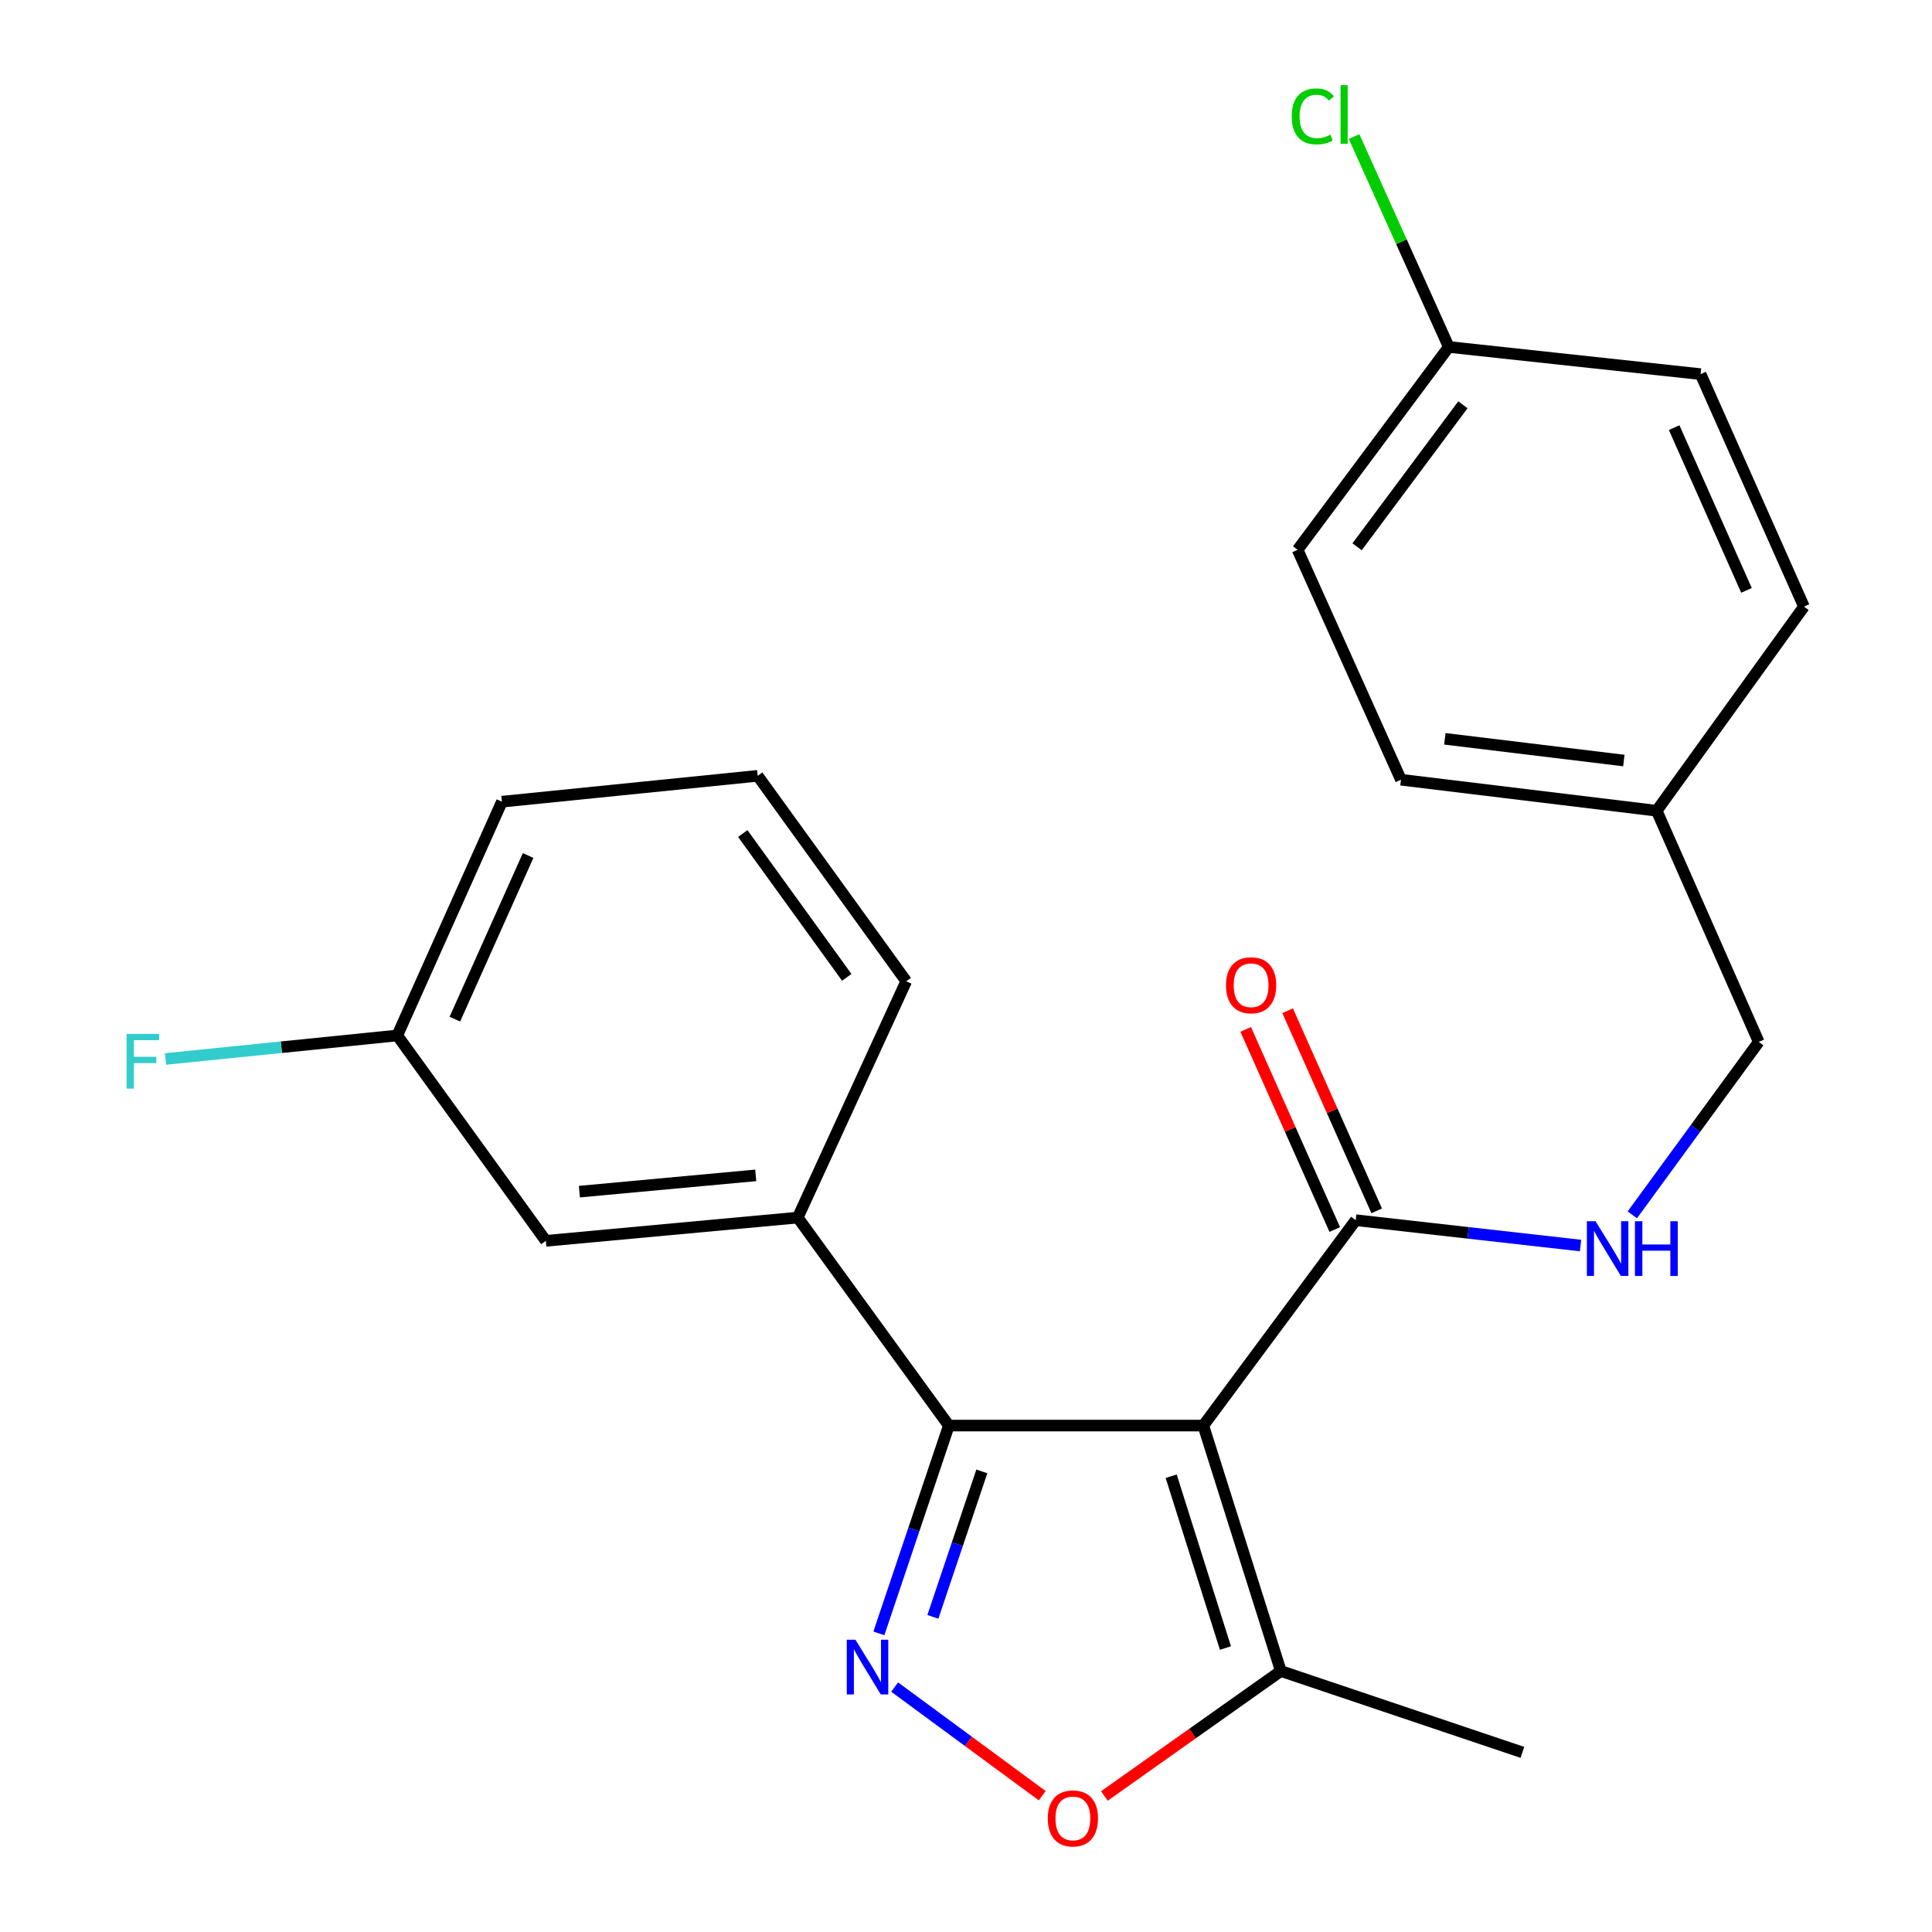 <?xml version='1.0' encoding='iso-8859-1'?>
<svg version='1.1' baseProfile='full'
              xmlns='http://www.w3.org/2000/svg'
                      xmlns:rdkit='http://www.rdkit.org/xml'
                      xmlns:xlink='http://www.w3.org/1999/xlink'
                  xml:space='preserve'
width='1000px' height='1000px' viewBox='0 0 1000 1000'>
<!-- END OF HEADER -->
<rect style='opacity:1.0;fill:#FFFFFF;stroke:none' width='1000' height='1000' x='0' y='0'> </rect>
<path class='bond-0' d='M 622.835,737.876 L 491.117,737.876' style='fill:none;fill-rule:evenodd;stroke:#000000;stroke-width:6px;stroke-linecap:butt;stroke-linejoin:miter;stroke-opacity:1' />
<path class='bond-3' d='M 622.835,737.876 L 701.72,631.565' style='fill:none;fill-rule:evenodd;stroke:#000000;stroke-width:6px;stroke-linecap:butt;stroke-linejoin:miter;stroke-opacity:1' />
<path class='bond-4' d='M 622.835,737.876 L 662.957,864.922' style='fill:none;fill-rule:evenodd;stroke:#000000;stroke-width:6px;stroke-linecap:butt;stroke-linejoin:miter;stroke-opacity:1' />
<path class='bond-4' d='M 606.199,764.087 L 634.285,853.019' style='fill:none;fill-rule:evenodd;stroke:#000000;stroke-width:6px;stroke-linecap:butt;stroke-linejoin:miter;stroke-opacity:1' />
<path class='bond-1' d='M 491.117,737.876 L 473.012,791.654' style='fill:none;fill-rule:evenodd;stroke:#000000;stroke-width:6px;stroke-linecap:butt;stroke-linejoin:miter;stroke-opacity:1' />
<path class='bond-1' d='M 473.012,791.654 L 454.906,845.431' style='fill:none;fill-rule:evenodd;stroke:#0000FF;stroke-width:6px;stroke-linecap:butt;stroke-linejoin:miter;stroke-opacity:1' />
<path class='bond-1' d='M 508.201,761.59 L 495.527,799.234' style='fill:none;fill-rule:evenodd;stroke:#000000;stroke-width:6px;stroke-linecap:butt;stroke-linejoin:miter;stroke-opacity:1' />
<path class='bond-1' d='M 495.527,799.234 L 482.853,836.878' style='fill:none;fill-rule:evenodd;stroke:#0000FF;stroke-width:6px;stroke-linecap:butt;stroke-linejoin:miter;stroke-opacity:1' />
<path class='bond-5' d='M 491.117,737.876 L 412.905,630.219' style='fill:none;fill-rule:evenodd;stroke:#000000;stroke-width:6px;stroke-linecap:butt;stroke-linejoin:miter;stroke-opacity:1' />
<path class='bond-23' d='M 463.068,873.223 L 501.265,901.337' style='fill:none;fill-rule:evenodd;stroke:#0000FF;stroke-width:6px;stroke-linecap:butt;stroke-linejoin:miter;stroke-opacity:1' />
<path class='bond-23' d='M 501.265,901.337 L 539.462,929.451' style='fill:none;fill-rule:evenodd;stroke:#FF0000;stroke-width:6px;stroke-linecap:butt;stroke-linejoin:miter;stroke-opacity:1' />
<path class='bond-2' d='M 571.623,929.589 L 617.29,897.255' style='fill:none;fill-rule:evenodd;stroke:#FF0000;stroke-width:6px;stroke-linecap:butt;stroke-linejoin:miter;stroke-opacity:1' />
<path class='bond-2' d='M 617.29,897.255 L 662.957,864.922' style='fill:none;fill-rule:evenodd;stroke:#000000;stroke-width:6px;stroke-linecap:butt;stroke-linejoin:miter;stroke-opacity:1' />
<path class='bond-6' d='M 701.72,631.565 L 759.902,638.126' style='fill:none;fill-rule:evenodd;stroke:#000000;stroke-width:6px;stroke-linecap:butt;stroke-linejoin:miter;stroke-opacity:1' />
<path class='bond-6' d='M 759.902,638.126 L 818.084,644.687' style='fill:none;fill-rule:evenodd;stroke:#0000FF;stroke-width:6px;stroke-linecap:butt;stroke-linejoin:miter;stroke-opacity:1' />
<path class='bond-8' d='M 712.572,626.735 L 689.522,574.943' style='fill:none;fill-rule:evenodd;stroke:#000000;stroke-width:6px;stroke-linecap:butt;stroke-linejoin:miter;stroke-opacity:1' />
<path class='bond-8' d='M 689.522,574.943 L 666.471,523.151' style='fill:none;fill-rule:evenodd;stroke:#FF0000;stroke-width:6px;stroke-linecap:butt;stroke-linejoin:miter;stroke-opacity:1' />
<path class='bond-8' d='M 690.868,636.395 L 667.817,584.603' style='fill:none;fill-rule:evenodd;stroke:#000000;stroke-width:6px;stroke-linecap:butt;stroke-linejoin:miter;stroke-opacity:1' />
<path class='bond-8' d='M 667.817,584.603 L 644.767,532.811' style='fill:none;fill-rule:evenodd;stroke:#FF0000;stroke-width:6px;stroke-linecap:butt;stroke-linejoin:miter;stroke-opacity:1' />
<path class='bond-20' d='M 662.957,864.922 L 787.983,907.024' style='fill:none;fill-rule:evenodd;stroke:#000000;stroke-width:6px;stroke-linecap:butt;stroke-linejoin:miter;stroke-opacity:1' />
<path class='bond-7' d='M 412.905,630.219 L 282.521,642.256' style='fill:none;fill-rule:evenodd;stroke:#000000;stroke-width:6px;stroke-linecap:butt;stroke-linejoin:miter;stroke-opacity:1' />
<path class='bond-7' d='M 391.164,608.368 L 299.895,616.794' style='fill:none;fill-rule:evenodd;stroke:#000000;stroke-width:6px;stroke-linecap:butt;stroke-linejoin:miter;stroke-opacity:1' />
<path class='bond-19' d='M 412.905,630.219 L 469.063,507.899' style='fill:none;fill-rule:evenodd;stroke:#000000;stroke-width:6px;stroke-linecap:butt;stroke-linejoin:miter;stroke-opacity:1' />
<path class='bond-9' d='M 844.88,628.795 L 877.598,584.046' style='fill:none;fill-rule:evenodd;stroke:#0000FF;stroke-width:6px;stroke-linecap:butt;stroke-linejoin:miter;stroke-opacity:1' />
<path class='bond-9' d='M 877.598,584.046 L 910.317,539.297' style='fill:none;fill-rule:evenodd;stroke:#000000;stroke-width:6px;stroke-linecap:butt;stroke-linejoin:miter;stroke-opacity:1' />
<path class='bond-10' d='M 282.521,642.256 L 205.628,535.958' style='fill:none;fill-rule:evenodd;stroke:#000000;stroke-width:6px;stroke-linecap:butt;stroke-linejoin:miter;stroke-opacity:1' />
<path class='bond-12' d='M 910.317,539.297 L 857.498,419.643' style='fill:none;fill-rule:evenodd;stroke:#000000;stroke-width:6px;stroke-linecap:butt;stroke-linejoin:miter;stroke-opacity:1' />
<path class='bond-13' d='M 205.628,535.958 L 145.647,542.041' style='fill:none;fill-rule:evenodd;stroke:#000000;stroke-width:6px;stroke-linecap:butt;stroke-linejoin:miter;stroke-opacity:1' />
<path class='bond-13' d='M 145.647,542.041 L 85.666,548.125' style='fill:none;fill-rule:evenodd;stroke:#33CCCC;stroke-width:6px;stroke-linecap:butt;stroke-linejoin:miter;stroke-opacity:1' />
<path class='bond-24' d='M 205.628,535.958 L 259.794,414.957' style='fill:none;fill-rule:evenodd;stroke:#000000;stroke-width:6px;stroke-linecap:butt;stroke-linejoin:miter;stroke-opacity:1' />
<path class='bond-24' d='M 235.436,527.514 L 273.352,442.814' style='fill:none;fill-rule:evenodd;stroke:#000000;stroke-width:6px;stroke-linecap:butt;stroke-linejoin:miter;stroke-opacity:1' />
<path class='bond-11' d='M 749.88,179.582 L 671.642,284.573' style='fill:none;fill-rule:evenodd;stroke:#000000;stroke-width:6px;stroke-linecap:butt;stroke-linejoin:miter;stroke-opacity:1' />
<path class='bond-11' d='M 757.194,209.526 L 702.427,283.019' style='fill:none;fill-rule:evenodd;stroke:#000000;stroke-width:6px;stroke-linecap:butt;stroke-linejoin:miter;stroke-opacity:1' />
<path class='bond-14' d='M 749.88,179.582 L 725.367,125.126' style='fill:none;fill-rule:evenodd;stroke:#000000;stroke-width:6px;stroke-linecap:butt;stroke-linejoin:miter;stroke-opacity:1' />
<path class='bond-14' d='M 725.367,125.126 L 700.854,70.67' style='fill:none;fill-rule:evenodd;stroke:#00CC00;stroke-width:6px;stroke-linecap:butt;stroke-linejoin:miter;stroke-opacity:1' />
<path class='bond-25' d='M 749.88,179.582 L 880.225,193.651' style='fill:none;fill-rule:evenodd;stroke:#000000;stroke-width:6px;stroke-linecap:butt;stroke-linejoin:miter;stroke-opacity:1' />
<path class='bond-17' d='M 857.498,419.643 L 933.717,313.978' style='fill:none;fill-rule:evenodd;stroke:#000000;stroke-width:6px;stroke-linecap:butt;stroke-linejoin:miter;stroke-opacity:1' />
<path class='bond-18' d='M 857.498,419.643 L 725.134,403.581' style='fill:none;fill-rule:evenodd;stroke:#000000;stroke-width:6px;stroke-linecap:butt;stroke-linejoin:miter;stroke-opacity:1' />
<path class='bond-18' d='M 840.505,393.65 L 747.85,382.406' style='fill:none;fill-rule:evenodd;stroke:#000000;stroke-width:6px;stroke-linecap:butt;stroke-linejoin:miter;stroke-opacity:1' />
<path class='bond-15' d='M 880.225,193.651 L 933.717,313.978' style='fill:none;fill-rule:evenodd;stroke:#000000;stroke-width:6px;stroke-linecap:butt;stroke-linejoin:miter;stroke-opacity:1' />
<path class='bond-15' d='M 866.541,221.35 L 903.985,305.58' style='fill:none;fill-rule:evenodd;stroke:#000000;stroke-width:6px;stroke-linecap:butt;stroke-linejoin:miter;stroke-opacity:1' />
<path class='bond-16' d='M 671.642,284.573 L 725.134,403.581' style='fill:none;fill-rule:evenodd;stroke:#000000;stroke-width:6px;stroke-linecap:butt;stroke-linejoin:miter;stroke-opacity:1' />
<path class='bond-21' d='M 469.063,507.899 L 392.171,401.561' style='fill:none;fill-rule:evenodd;stroke:#000000;stroke-width:6px;stroke-linecap:butt;stroke-linejoin:miter;stroke-opacity:1' />
<path class='bond-21' d='M 438.278,505.868 L 384.454,431.432' style='fill:none;fill-rule:evenodd;stroke:#000000;stroke-width:6px;stroke-linecap:butt;stroke-linejoin:miter;stroke-opacity:1' />
<path class='bond-22' d='M 392.171,401.561 L 259.794,414.957' style='fill:none;fill-rule:evenodd;stroke:#000000;stroke-width:6px;stroke-linecap:butt;stroke-linejoin:miter;stroke-opacity:1' />
<path  class='atom-2' d='M 442.768 848.729
L 452.048 863.729
Q 452.968 865.209, 454.448 867.889
Q 455.928 870.569, 456.008 870.729
L 456.008 848.729
L 459.768 848.729
L 459.768 877.049
L 455.888 877.049
L 445.928 860.649
Q 444.768 858.729, 443.528 856.529
Q 442.328 854.329, 441.968 853.649
L 441.968 877.049
L 438.288 877.049
L 438.288 848.729
L 442.768 848.729
' fill='#0000FF'/>
<path  class='atom-3' d='M 542.326 941.208
Q 542.326 934.408, 545.686 930.608
Q 549.046 926.808, 555.326 926.808
Q 561.606 926.808, 564.966 930.608
Q 568.326 934.408, 568.326 941.208
Q 568.326 948.088, 564.926 952.008
Q 561.526 955.888, 555.326 955.888
Q 549.086 955.888, 545.686 952.008
Q 542.326 948.128, 542.326 941.208
M 555.326 952.688
Q 559.646 952.688, 561.966 949.808
Q 564.326 946.888, 564.326 941.208
Q 564.326 935.648, 561.966 932.848
Q 559.646 930.008, 555.326 930.008
Q 551.006 930.008, 548.646 932.808
Q 546.326 935.608, 546.326 941.208
Q 546.326 946.928, 548.646 949.808
Q 551.006 952.688, 555.326 952.688
' fill='#FF0000'/>
<path  class='atom-7' d='M 825.845 632.108
L 835.125 647.108
Q 836.045 648.588, 837.525 651.268
Q 839.005 653.948, 839.085 654.108
L 839.085 632.108
L 842.845 632.108
L 842.845 660.428
L 838.965 660.428
L 829.005 644.028
Q 827.845 642.108, 826.605 639.908
Q 825.405 637.708, 825.045 637.028
L 825.045 660.428
L 821.365 660.428
L 821.365 632.108
L 825.845 632.108
' fill='#0000FF'/>
<path  class='atom-7' d='M 846.245 632.108
L 850.085 632.108
L 850.085 644.148
L 864.565 644.148
L 864.565 632.108
L 868.405 632.108
L 868.405 660.428
L 864.565 660.428
L 864.565 647.348
L 850.085 647.348
L 850.085 660.428
L 846.245 660.428
L 846.245 632.108
' fill='#0000FF'/>
<path  class='atom-9' d='M 634.568 509.972
Q 634.568 503.172, 637.928 499.372
Q 641.288 495.572, 647.568 495.572
Q 653.848 495.572, 657.208 499.372
Q 660.568 503.172, 660.568 509.972
Q 660.568 516.852, 657.168 520.772
Q 653.768 524.652, 647.568 524.652
Q 641.328 524.652, 637.928 520.772
Q 634.568 516.892, 634.568 509.972
M 647.568 521.452
Q 651.888 521.452, 654.208 518.572
Q 656.568 515.652, 656.568 509.972
Q 656.568 504.412, 654.208 501.612
Q 651.888 498.772, 647.568 498.772
Q 643.248 498.772, 640.888 501.572
Q 638.568 504.372, 638.568 509.972
Q 638.568 515.692, 640.888 518.572
Q 643.248 521.452, 647.568 521.452
' fill='#FF0000'/>
<path  class='atom-14' d='M 65.517 535.154
L 82.357 535.154
L 82.357 538.394
L 69.317 538.394
L 69.317 546.994
L 80.917 546.994
L 80.917 550.274
L 69.317 550.274
L 69.317 563.474
L 65.517 563.474
L 65.517 535.154
' fill='#33CCCC'/>
<path  class='atom-15' d='M 668.595 60.234
Q 668.595 53.194, 671.875 49.514
Q 675.195 45.794, 681.475 45.794
Q 687.315 45.794, 690.435 49.914
L 687.795 52.074
Q 685.515 49.074, 681.475 49.074
Q 677.195 49.074, 674.915 51.954
Q 672.675 54.794, 672.675 60.234
Q 672.675 65.834, 674.995 68.714
Q 677.355 71.594, 681.915 71.594
Q 685.035 71.594, 688.675 69.714
L 689.795 72.714
Q 688.315 73.674, 686.075 74.234
Q 683.835 74.794, 681.355 74.794
Q 675.195 74.794, 671.875 71.034
Q 668.595 67.274, 668.595 60.234
' fill='#00CC00'/>
<path  class='atom-15' d='M 693.875 44.074
L 697.555 44.074
L 697.555 74.434
L 693.875 74.434
L 693.875 44.074
' fill='#00CC00'/>
</svg>
